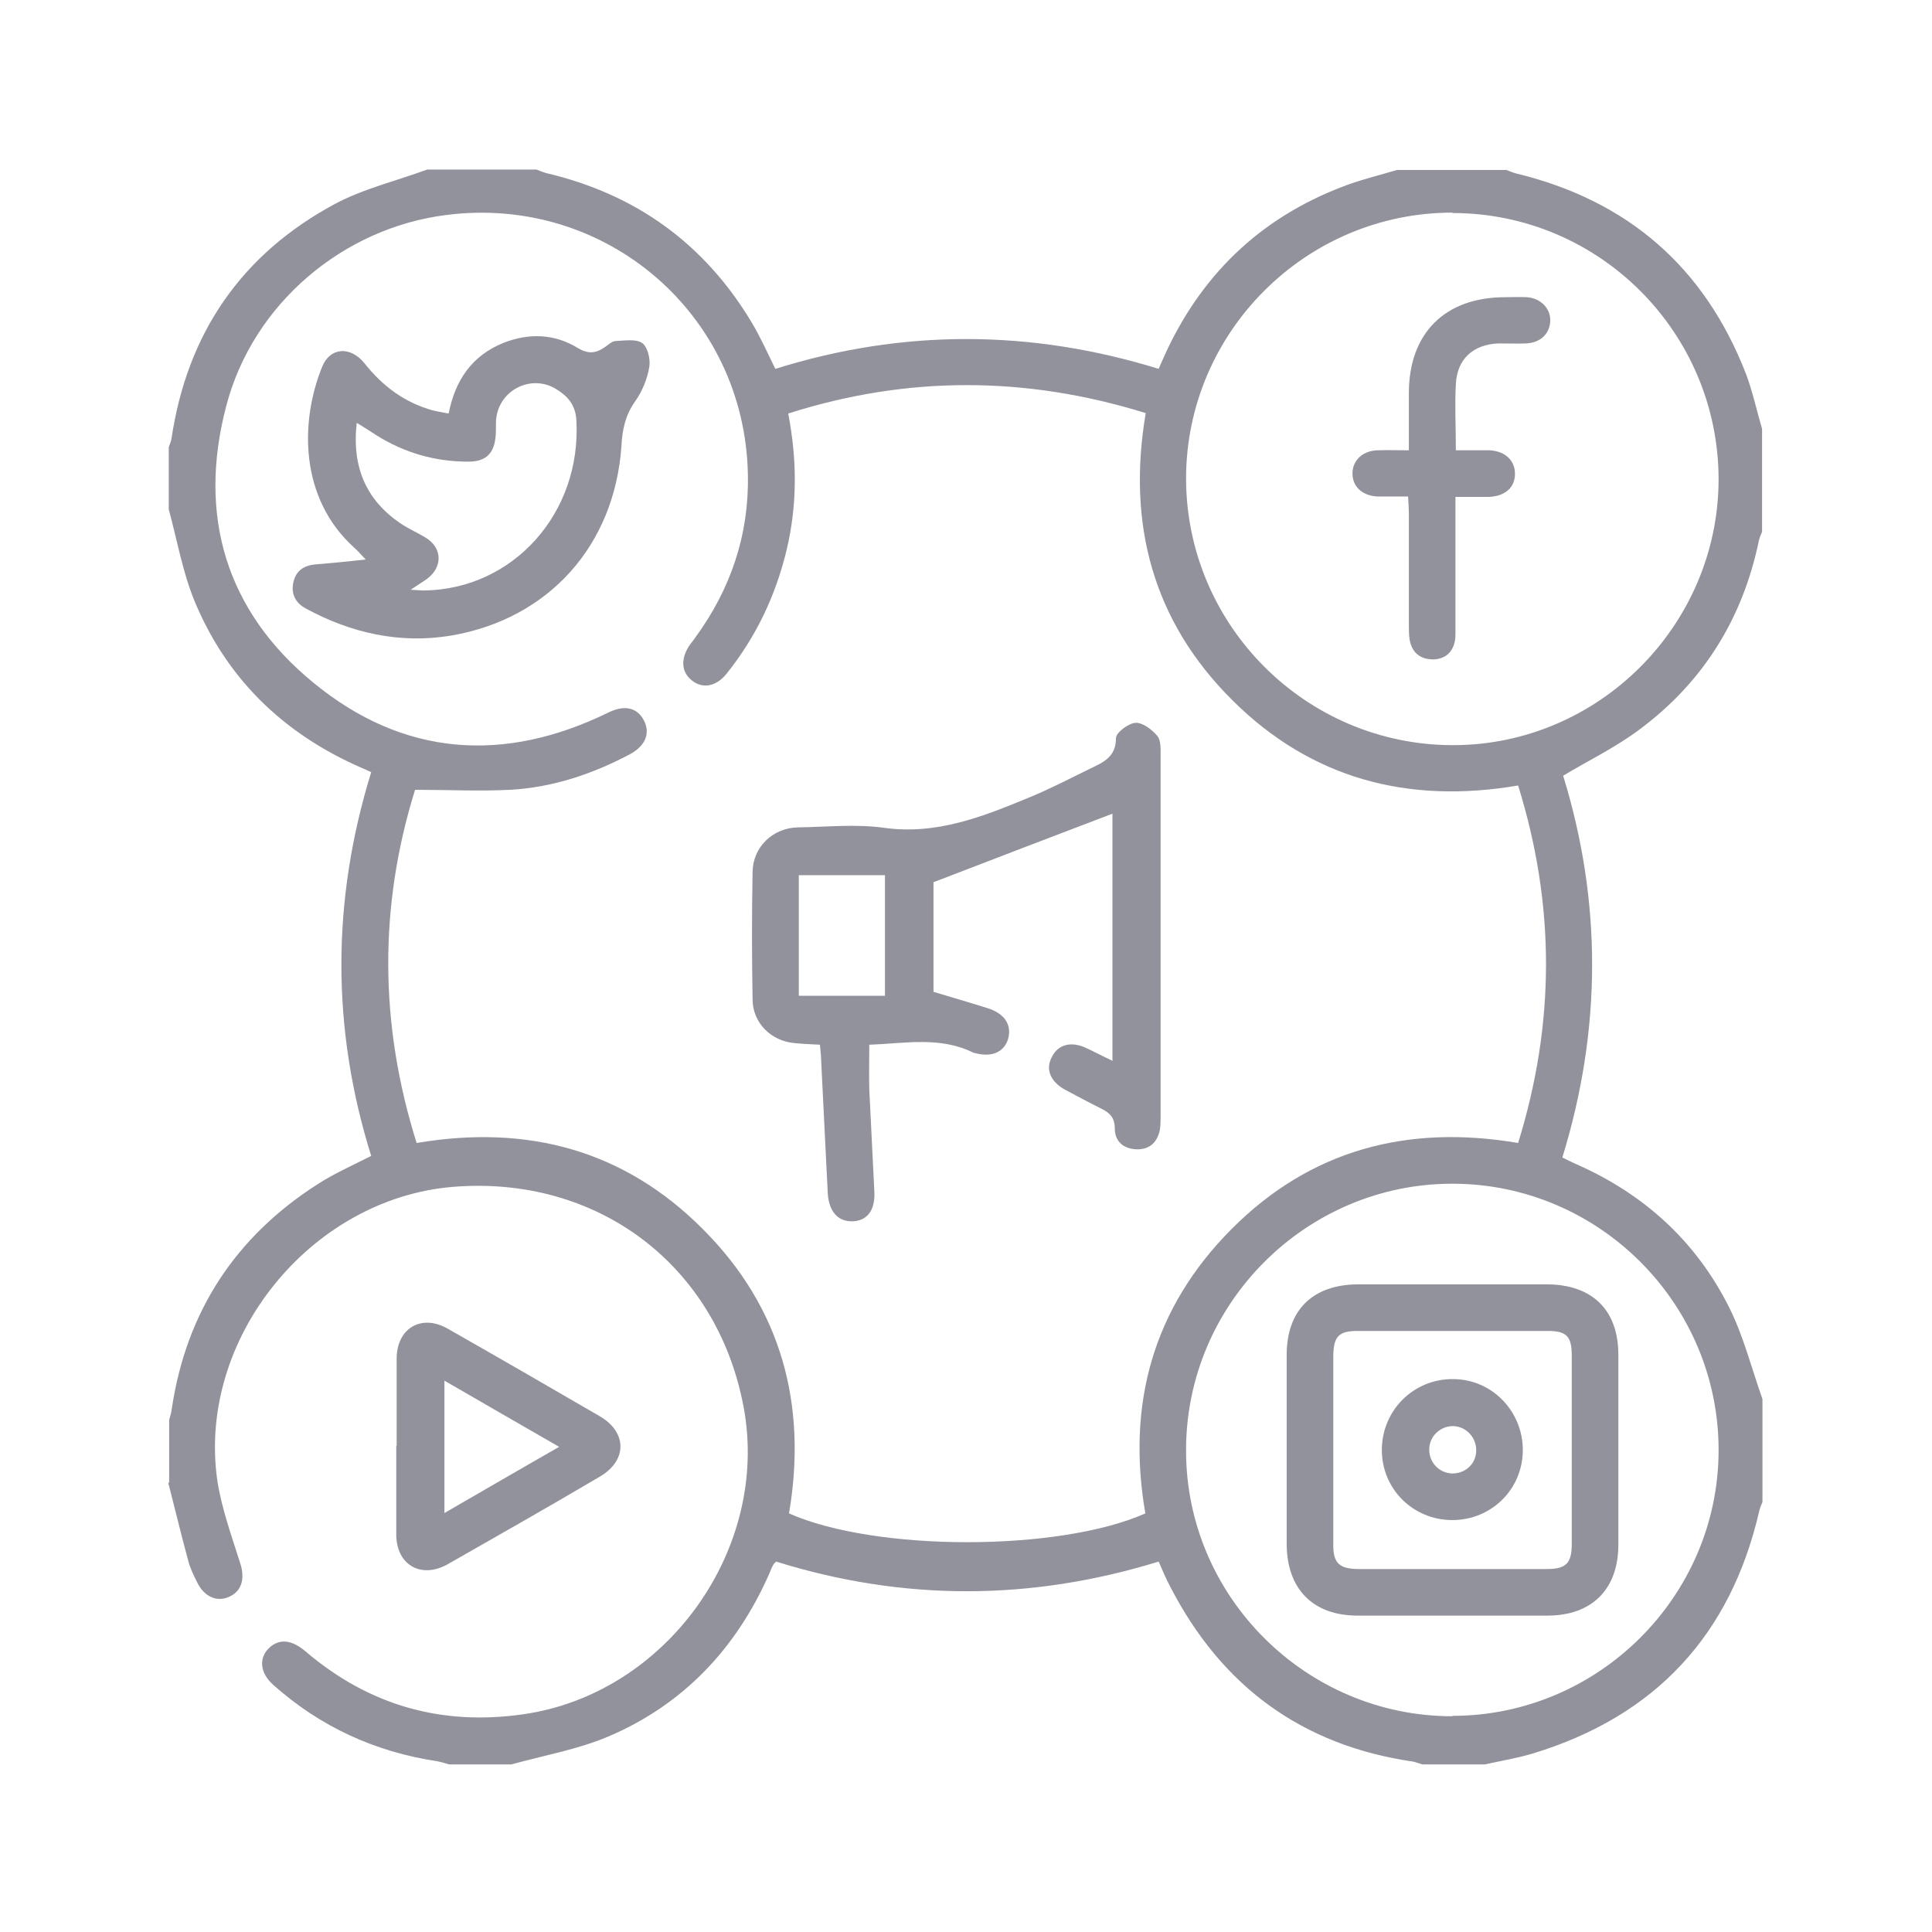 <svg xmlns="http://www.w3.org/2000/svg" id="Layer_1" viewBox="0 0 49.34 49.34"><defs><style>      .cls-1 {        fill: #91929b;      }    </style></defs><path class="cls-1" d="M4.32,37.85c0-.53,0-1.06,0-1.59.03-.1.06-.2.07-.3.37-2.46,1.62-4.37,3.71-5.71.43-.28.91-.49,1.38-.73-1.02-3.26-1.01-6.53,0-9.8-.12-.06-.2-.09-.29-.13-1.97-.87-3.41-2.27-4.23-4.26-.3-.74-.44-1.55-.65-2.32,0-.53,0-1.06,0-1.59.02-.07.06-.14.07-.22.4-2.69,1.79-4.71,4.17-5.99.73-.39,1.57-.59,2.36-.88.93,0,1.86,0,2.79,0,.08.03.17.07.25.09,2.29.54,4.04,1.8,5.25,3.82.22.37.4.77.6,1.18,3.26-1.02,6.52-1.01,9.79,0,.07-.17.14-.31.2-.45.97-2.07,2.53-3.5,4.68-4.27.4-.14.81-.24,1.21-.36.93,0,1.86,0,2.79,0,.08.03.17.07.25.09,2.85.69,4.81,2.39,5.87,5.12.17.45.27.93.41,1.4v2.63c-.03.07-.06.14-.08.22-.41,1.99-1.42,3.62-3.05,4.83-.6.45-1.28.78-1.95,1.18.99,3.21.99,6.47-.02,9.75.12.06.22.11.33.16,1.74.76,3.08,1.97,3.93,3.67.37.74.57,1.55.85,2.34v2.63c-.03.07-.06.14-.08.22-.73,3.18-2.66,5.25-5.78,6.2-.4.12-.82.19-1.23.28h-1.59c-.08-.02-.15-.05-.23-.07-2.85-.41-4.91-1.93-6.22-4.48-.11-.21-.2-.42-.29-.63-3.28,1.01-6.53,1.01-9.77,0-.03.04-.06.05-.07.08-.04.07-.07.14-.1.22-.84,1.91-2.19,3.35-4.12,4.17-.78.33-1.64.48-2.47.71h-1.59c-.1-.03-.2-.06-.3-.08-1.59-.24-2.99-.88-4.19-1.95-.35-.31-.38-.7-.09-.96.26-.23.57-.19.92.11,1.61,1.37,3.46,1.9,5.55,1.6,3.66-.52,6.31-4.22,5.63-7.85-.68-3.62-3.73-5.92-7.42-5.62-3.65.3-6.54,3.89-6.02,7.5.11.72.37,1.43.59,2.13.12.38.03.7-.29.84-.31.14-.63,0-.81-.36-.09-.18-.18-.36-.23-.55-.18-.66-.34-1.33-.51-1.99ZM29.25,38.65c-.48-2.78.19-5.24,2.2-7.26,2.02-2.03,4.5-2.68,7.32-2.2.95-3.06.95-6.08,0-9.13-2.81.48-5.28-.17-7.3-2.18-2.03-2.02-2.69-4.5-2.21-7.33-3.06-.95-6.08-.96-9.13.01.23,1.2.23,2.34-.04,3.48-.28,1.17-.78,2.22-1.53,3.16-.27.34-.62.4-.9.17-.27-.22-.28-.57-.03-.92.04-.05.08-.1.12-.16.91-1.24,1.38-2.63,1.35-4.16-.07-4.1-3.63-7.16-7.7-6.64-2.64.33-4.94,2.27-5.62,4.87-.74,2.8-.01,5.25,2.23,7.08,2.29,1.88,4.86,2.06,7.52.76.42-.21.75-.13.92.21.16.32.03.64-.36.85-.96.51-1.98.85-3.06.91-.79.04-1.58,0-2.43,0-.92,2.95-.92,5.97.04,9.02,2.83-.48,5.3.18,7.31,2.2,2.01,2.01,2.67,4.49,2.2,7.26,2.21.98,6.89.98,9.1,0ZM37.09,5.43c-3.73,0-6.79,3.04-6.8,6.78,0,3.75,3.05,6.81,6.8,6.82,3.72.01,6.79-3.05,6.8-6.78,0-3.75-3.04-6.81-6.8-6.81ZM37.09,43.82c3.73,0,6.79-3.05,6.8-6.77.01-3.75-3.05-6.82-6.8-6.82-3.74,0-6.81,3.07-6.8,6.82,0,3.73,3.07,6.78,6.8,6.78Z"></path><path class="cls-1" d="M10.13,36.93c0-.74,0-1.48,0-2.23,0-.78.63-1.15,1.3-.77,1.3.74,2.6,1.49,3.89,2.24.7.41.7,1.13,0,1.54-1.29.76-2.59,1.5-3.89,2.24-.68.38-1.31.01-1.31-.76,0-.76,0-1.51,0-2.27ZM11.35,38.64c.99-.57,1.93-1.12,2.93-1.69-1.01-.58-1.96-1.13-2.93-1.69v3.38Z"></path><path class="cls-1" d="M28.41,27.08v-6.3c-1.5.57-3.01,1.15-4.57,1.75v2.8c.46.14.92.27,1.39.42.44.14.62.44.51.8-.11.33-.43.46-.85.34-.01,0-.03,0-.04-.01-.85-.42-1.75-.23-2.65-.2,0,.39-.01.77,0,1.14.04.87.09,1.75.13,2.62.02.48-.19.74-.56.75-.37.01-.6-.25-.63-.71-.06-1.14-.11-2.28-.17-3.42,0-.12-.02-.23-.03-.38-.22-.01-.43-.02-.64-.04-.61-.05-1.08-.52-1.08-1.12-.02-1.09-.02-2.18,0-3.26.01-.63.52-1.12,1.16-1.13.73-.01,1.47-.09,2.19.01,1.36.19,2.54-.29,3.73-.78.53-.22,1.03-.48,1.54-.73.33-.16.66-.29.66-.78,0-.14.32-.38.5-.39.18-.01.42.17.56.34.09.11.08.33.08.5,0,3.07,0,6.13,0,9.2,0,.12,0,.24-.02.36-.07.33-.28.51-.62.49-.32-.02-.53-.21-.53-.53,0-.28-.13-.4-.35-.51-.31-.15-.61-.32-.92-.48-.38-.21-.51-.53-.33-.85.16-.31.49-.39.86-.22.22.1.44.22.7.34ZM22.6,25.43v-3.08h-2.2v3.08h2.2Z"></path><path class="cls-1" d="M11.46,10.55c.17-.85.6-1.47,1.39-1.79.65-.26,1.31-.24,1.91.13.27.16.46.13.68-.02.09-.06.18-.15.27-.16.23-.01.53-.06.69.05.14.1.22.42.18.62-.05.3-.18.62-.36.87-.25.35-.33.73-.35,1.15-.18,2.53-1.85,4.4-4.34,4.83-1.31.22-2.56-.06-3.72-.69-.28-.15-.39-.4-.31-.7.08-.3.3-.41.6-.43.38-.03.76-.07,1.24-.12-.14-.15-.21-.23-.29-.3-1.41-1.27-1.39-3.23-.82-4.63.2-.49.72-.53,1.08-.08.46.58,1.02,1,1.74,1.2.12.03.25.05.4.08ZM10.48,15.06c.18.01.26.02.35.02,2.28-.03,4.02-1.98,3.89-4.34-.02-.4-.22-.62-.51-.8-.64-.4-1.47.02-1.54.77-.01.13,0,.27-.01.4-.03.46-.24.68-.7.68-.84,0-1.62-.22-2.34-.67-.16-.1-.32-.21-.51-.32-.13,1.16.26,2.02,1.2,2.62.18.11.38.2.56.31.43.26.44.75.04,1.05-.11.08-.23.15-.42.28Z"></path><path class="cls-1" d="M37.18,11.5c.33,0,.59,0,.86,0,.4.02.65.26.65.6,0,.35-.25.57-.66.59-.26,0-.53,0-.86,0,0,.18,0,.33,0,.49,0,1.01,0,2.02,0,3.02,0,.4-.22.63-.56.64-.34,0-.55-.17-.61-.5-.02-.13-.02-.26-.02-.4,0-.93,0-1.86,0-2.79,0-.14-.01-.28-.02-.47-.28,0-.53,0-.78,0-.38-.02-.63-.24-.64-.57-.01-.34.25-.6.64-.61.25-.01.5,0,.8,0,0-.51,0-.99,0-1.46,0-1.53.92-2.45,2.46-2.45.19,0,.37-.01.56,0,.36.03.61.3.59.62-.02.32-.25.54-.61.56-.24.01-.48,0-.72,0-.64.03-1.05.4-1.08,1.04-.03.54,0,1.08,0,1.67Z"></path><path class="cls-1" d="M37.13,32.8c.8,0,1.59,0,2.39,0,1.15.01,1.81.66,1.81,1.8,0,1.62,0,3.24,0,4.85,0,1.14-.68,1.81-1.81,1.81-1.62,0-3.24,0-4.85,0-1.13,0-1.8-.67-1.81-1.81,0-1.62,0-3.24,0-4.85,0-1.14.66-1.79,1.81-1.8.82,0,1.64,0,2.47,0ZM34.05,37c0,.82,0,1.65,0,2.47,0,.45.16.59.61.6,1.62,0,3.24,0,4.86,0,.47,0,.62-.15.62-.63,0-1.61,0-3.21,0-4.82,0-.49-.13-.63-.61-.63-1.62,0-3.24,0-4.86,0-.48,0-.61.14-.62.62,0,.8,0,1.59,0,2.39Z"></path><path class="cls-1" d="M37.09,38.82c-1,0-1.8-.79-1.8-1.79,0-1.01.81-1.82,1.82-1.81.99,0,1.78.82,1.78,1.81,0,1-.8,1.79-1.8,1.79ZM37.09,37.63c.34,0,.61-.25.61-.59,0-.34-.26-.61-.59-.62-.33,0-.61.26-.61.6,0,.34.26.6.59.61Z"></path></svg>